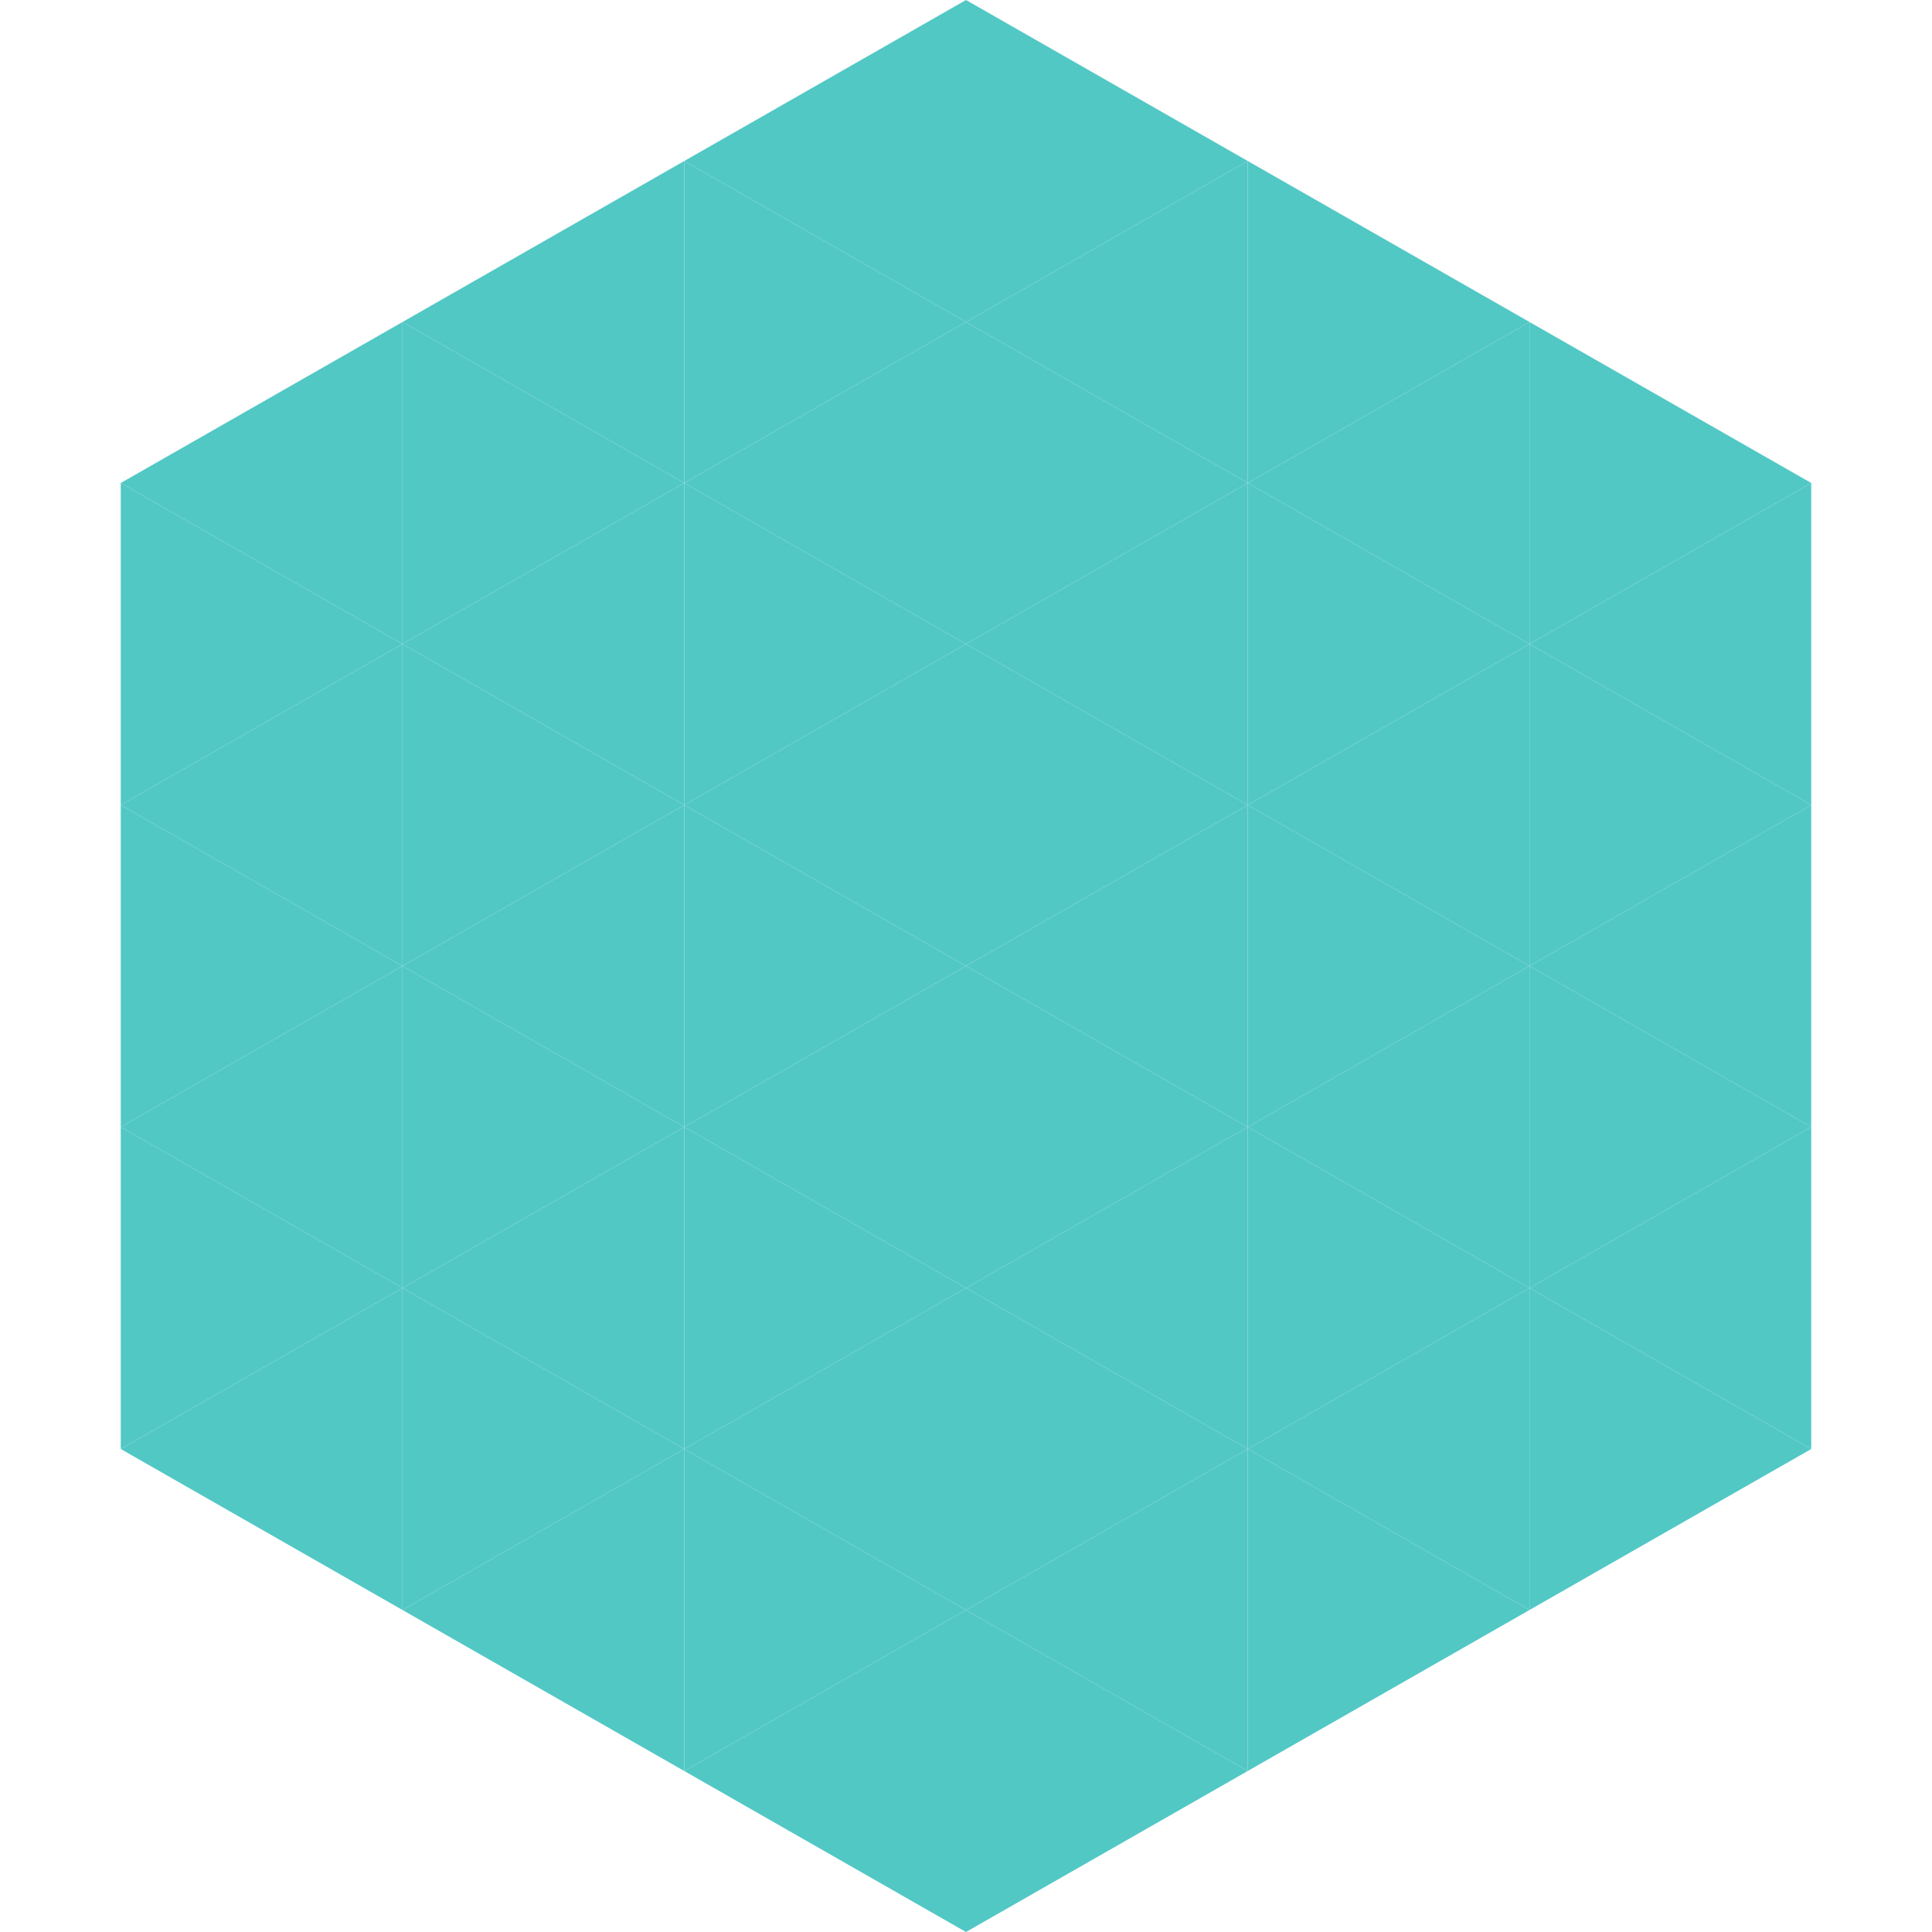 <?xml version="1.0"?>
<!-- Generated by SVGo -->
<svg width="240" height="240"
     xmlns="http://www.w3.org/2000/svg"
     xmlns:xlink="http://www.w3.org/1999/xlink">
<polygon points="50,40 15,60 50,80" style="fill:rgb(82,200,197)" />
<polygon points="190,40 225,60 190,80" style="fill:rgb(82,200,197)" />
<polygon points="15,60 50,80 15,100" style="fill:rgb(82,200,197)" />
<polygon points="225,60 190,80 225,100" style="fill:rgb(82,200,197)" />
<polygon points="50,80 15,100 50,120" style="fill:rgb(82,200,197)" />
<polygon points="190,80 225,100 190,120" style="fill:rgb(82,200,197)" />
<polygon points="15,100 50,120 15,140" style="fill:rgb(82,200,197)" />
<polygon points="225,100 190,120 225,140" style="fill:rgb(82,200,197)" />
<polygon points="50,120 15,140 50,160" style="fill:rgb(82,200,197)" />
<polygon points="190,120 225,140 190,160" style="fill:rgb(82,200,197)" />
<polygon points="15,140 50,160 15,180" style="fill:rgb(82,200,197)" />
<polygon points="225,140 190,160 225,180" style="fill:rgb(82,200,197)" />
<polygon points="50,160 15,180 50,200" style="fill:rgb(82,200,197)" />
<polygon points="190,160 225,180 190,200" style="fill:rgb(82,200,197)" />
<polygon points="15,180 50,200 15,220" style="fill:rgb(255,255,255); fill-opacity:0" />
<polygon points="225,180 190,200 225,220" style="fill:rgb(255,255,255); fill-opacity:0" />
<polygon points="50,0 85,20 50,40" style="fill:rgb(255,255,255); fill-opacity:0" />
<polygon points="190,0 155,20 190,40" style="fill:rgb(255,255,255); fill-opacity:0" />
<polygon points="85,20 50,40 85,60" style="fill:rgb(82,200,197)" />
<polygon points="155,20 190,40 155,60" style="fill:rgb(82,200,197)" />
<polygon points="50,40 85,60 50,80" style="fill:rgb(82,200,197)" />
<polygon points="190,40 155,60 190,80" style="fill:rgb(82,200,197)" />
<polygon points="85,60 50,80 85,100" style="fill:rgb(82,200,197)" />
<polygon points="155,60 190,80 155,100" style="fill:rgb(82,200,197)" />
<polygon points="50,80 85,100 50,120" style="fill:rgb(82,200,197)" />
<polygon points="190,80 155,100 190,120" style="fill:rgb(82,200,197)" />
<polygon points="85,100 50,120 85,140" style="fill:rgb(82,200,197)" />
<polygon points="155,100 190,120 155,140" style="fill:rgb(82,200,197)" />
<polygon points="50,120 85,140 50,160" style="fill:rgb(82,200,197)" />
<polygon points="190,120 155,140 190,160" style="fill:rgb(82,200,197)" />
<polygon points="85,140 50,160 85,180" style="fill:rgb(82,200,197)" />
<polygon points="155,140 190,160 155,180" style="fill:rgb(82,200,197)" />
<polygon points="50,160 85,180 50,200" style="fill:rgb(82,200,197)" />
<polygon points="190,160 155,180 190,200" style="fill:rgb(82,200,197)" />
<polygon points="85,180 50,200 85,220" style="fill:rgb(82,200,197)" />
<polygon points="155,180 190,200 155,220" style="fill:rgb(82,200,197)" />
<polygon points="120,0 85,20 120,40" style="fill:rgb(82,200,197)" />
<polygon points="120,0 155,20 120,40" style="fill:rgb(82,200,197)" />
<polygon points="85,20 120,40 85,60" style="fill:rgb(82,200,197)" />
<polygon points="155,20 120,40 155,60" style="fill:rgb(82,200,197)" />
<polygon points="120,40 85,60 120,80" style="fill:rgb(82,200,197)" />
<polygon points="120,40 155,60 120,80" style="fill:rgb(82,200,197)" />
<polygon points="85,60 120,80 85,100" style="fill:rgb(82,200,197)" />
<polygon points="155,60 120,80 155,100" style="fill:rgb(82,200,197)" />
<polygon points="120,80 85,100 120,120" style="fill:rgb(82,200,197)" />
<polygon points="120,80 155,100 120,120" style="fill:rgb(82,200,197)" />
<polygon points="85,100 120,120 85,140" style="fill:rgb(82,200,197)" />
<polygon points="155,100 120,120 155,140" style="fill:rgb(82,200,197)" />
<polygon points="120,120 85,140 120,160" style="fill:rgb(82,200,197)" />
<polygon points="120,120 155,140 120,160" style="fill:rgb(82,200,197)" />
<polygon points="85,140 120,160 85,180" style="fill:rgb(82,200,197)" />
<polygon points="155,140 120,160 155,180" style="fill:rgb(82,200,197)" />
<polygon points="120,160 85,180 120,200" style="fill:rgb(82,200,197)" />
<polygon points="120,160 155,180 120,200" style="fill:rgb(82,200,197)" />
<polygon points="85,180 120,200 85,220" style="fill:rgb(82,200,197)" />
<polygon points="155,180 120,200 155,220" style="fill:rgb(82,200,197)" />
<polygon points="120,200 85,220 120,240" style="fill:rgb(82,200,197)" />
<polygon points="120,200 155,220 120,240" style="fill:rgb(82,200,197)" />
<polygon points="85,220 120,240 85,260" style="fill:rgb(255,255,255); fill-opacity:0" />
<polygon points="155,220 120,240 155,260" style="fill:rgb(255,255,255); fill-opacity:0" />
</svg>
